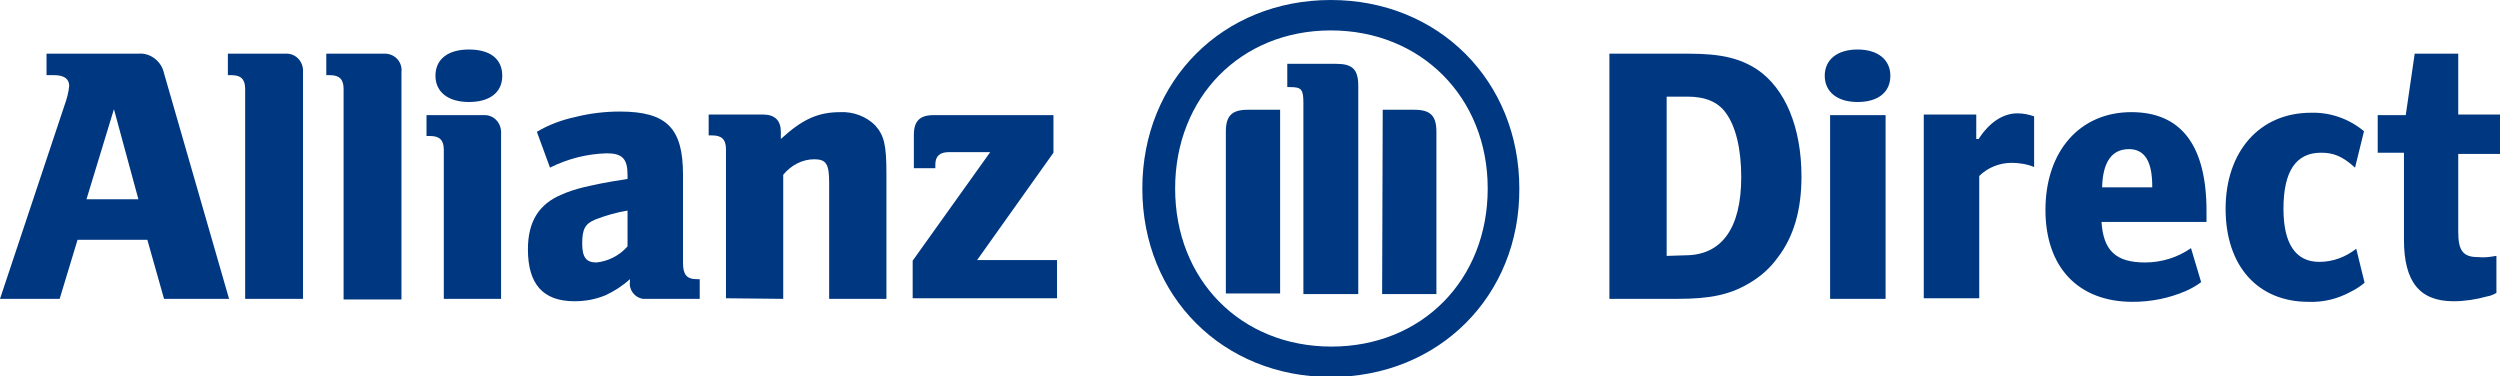 <?xml version="1.0" encoding="utf-8"?>
<!-- Generator: Adobe Illustrator 23.0.3, SVG Export Plug-In . SVG Version: 6.00 Build 0)  -->
<svg version="1.1" id="Logo" xmlns="http://www.w3.org/2000/svg" xmlns:xlink="http://www.w3.org/1999/xlink" x="0px" y="0px"
	 viewBox="0 0 419.1 63.1" style="enable-background:new 0 0 419.1 63.1;" xml:space="preserve">
<style type="text/css">
	.st0{fill:#003781;}
</style>
<title>Allianz_Direct_positive_RGB</title>
<path class="st0" d="M418.4,42.9c-1,0.2-2,0.3-3,0.2c-2.5,0-3.3-1.1-3.3-4.2V25.8h7v-6.6h-7V9h-7.3l-1.5,10.3h-4.7v6.3h4.4v14.6
	c0,7,2.6,10.3,8.3,10.3c1.9,0,3.8-0.3,5.6-0.8c0.6-0.1,1.1-0.3,1.6-0.6V42.9z M395,41.7c-1.8,1.4-3.9,2.2-6.2,2.2c-4,0-6-3.1-6-8.9
	c0-6.3,2.1-9.4,6.3-9.4c2.1,0,3.6,0.6,5.7,2.5l1.5-6.1c-2.5-2.1-5.7-3.2-8.9-3.1c-8.6,0-14.3,6.5-14.3,16.1s5.4,15.6,13.9,15.6
	c2.5,0.1,4.9-0.5,7.1-1.7c0.8-0.4,1.6-0.9,2.3-1.5L395,41.7z M360.8,31.4h-8.4c0.1-4.2,1.6-6.4,4.5-6.4c2.6,0,3.9,2,3.9,6.2V31.4z
	 M367.3,41.6c-2.3,1.6-5,2.4-7.7,2.4c-4.9,0-7-2-7.3-6.8h17.6v-1.8c0-11.1-4.3-16.6-12.6-16.6c-8.6,0-14.4,6.5-14.4,16.4
	c0,9.6,5.5,15.4,14.6,15.4c3.1,0,6.1-0.6,8.9-1.8c0.9-0.4,1.8-0.9,2.6-1.5L367.3,41.6z M331.8,50.1V29.5c1.4-1.4,3.4-2.2,5.4-2.2
	c1.3,0,2.6,0.2,3.8,0.7v-8.5c-0.9-0.3-1.8-0.5-2.8-0.5c-2.4,0-4.7,1.5-6.5,4.3h-0.4v-4.1h-8.8v30.8H331.8z M316.9,12.7
	c0-2.7-2.1-4.4-5.5-4.4s-5.5,1.7-5.5,4.4s2.1,4.4,5.5,4.4S316.9,15.5,316.9,12.7 M316.1,19.3h-9.3v30.8h9.3L316.1,19.3z M279.4,42.9
	V16.2h3.5c3,0,5.1,0.9,6.4,2.7c1.7,2.3,2.6,6.1,2.6,10.8c0,8.6-3.3,13.1-9.4,13.1L279.4,42.9z M269.7,50.1h11.5
	c5.5,0,8.8-0.7,12-2.6c1.9-1.1,3.5-2.5,4.8-4.3c2.7-3.5,4-8,4-13.6c0-8.2-2.7-14.8-7.5-18c-2.8-1.8-5.9-2.6-11.3-2.6h-13.4V50.1z"/>
<path class="st0" d="M23.2,33.4h-8.7l4.6-15.1L23.2,33.4z M10,50.1l3-9.9h11.7l2.8,9.9h10.9L27.5,12.3c-0.4-2-2.3-3.5-4.3-3.3H7.8
	v3.6h1.3c1.6,0,2.5,0.6,2.5,1.8c-0.1,1.1-0.4,2.2-0.8,3.3L0,50.1H10z"/>
<path class="st0" d="M50.8,50.1v-38c0.1-1.6-1-3-2.6-3.1c-0.2,0-0.3,0-0.5,0h-9.5v3.6h0.6c1.6,0,2.3,0.7,2.3,2.3v35.2H50.8z"/>
<path class="st0" d="M67.3,50.1v-38c0.2-1.6-1-3-2.6-3.1c-0.2,0-0.3,0-0.5,0h-9.5v3.6h0.6c1.6,0,2.3,0.7,2.3,2.3v35.3H67.3z"/>
<path class="st0" d="M84.2,12.7c0-2.8-2-4.4-5.6-4.4s-5.6,1.7-5.6,4.4s2.1,4.4,5.6,4.4S84.2,15.5,84.2,12.7 M84,50.1V22.4
	c0.1-1.6-1-3-2.6-3.1c-0.2,0-0.3,0-0.5,0h-9.4v3.5h0.6c1.6,0,2.3,0.7,2.3,2.3v25L84,50.1z"/>
<path class="st0" d="M105.2,35.3v6c-1.3,1.5-3.2,2.5-5.2,2.7c-1.7,0-2.4-0.8-2.4-3.2s0.5-3.3,2.2-4
	C101.6,36.1,103.4,35.6,105.2,35.3 M92.2,28.1c3-1.5,6.2-2.3,9.5-2.4c2.6,0,3.5,0.9,3.5,3.6V30c-3.9,0.6-5.2,0.9-7.4,1.4
	c-1.2,0.3-2.5,0.7-3.6,1.2c-3.9,1.6-5.7,4.6-5.7,9.2c0,5.8,2.5,8.7,7.8,8.7c1.8,0,3.5-0.3,5.2-1c1.5-0.7,2.9-1.6,4.1-2.7v0.4
	c-0.2,1.4,0.8,2.7,2.2,2.9c0.2,0,0.5,0,0.7,0h8.8v-3.3h-0.5c-1.7,0-2.3-0.8-2.3-2.7V29.3c0-7.8-2.7-10.6-10.6-10.6
	c-2.5,0-5,0.3-7.4,0.9c-2.3,0.5-4.5,1.3-6.5,2.5L92.2,28.1z"/>
<path class="st0" d="M131.3,50.1V29.3c1.3-1.6,3.2-2.6,5.2-2.6c2,0,2.5,0.8,2.5,3.9v19.5h9.6v-21c0-4.9-0.4-6.4-1.9-8.1
	c-1.5-1.5-3.7-2.3-5.8-2.2c-3.8,0-6.4,1.2-10,4.5v-1.2c0-1.9-1-2.9-3-2.9h-9.1v3.5h0.6c1.6,0,2.3,0.7,2.3,2.3v25L131.3,50.1z"/>
<path class="st0" d="M177.2,43.6h-13.4l12.8-18v-6.3h-20.1c-2.3,0-3.3,1-3.3,3.3v5.6h3.6v-0.6c0-1.4,0.7-2.1,2.3-2.1h6.9l-13,18.2
	v6.3h24.2L177.2,43.6z"/>
<path class="st0" d="M227.7,49.3V14.4c0-2.8-1-3.7-3.7-3.7h-8.2v3.9h0.5c1.9,0,2.2,0.4,2.2,2.7v32L227.7,49.3z M231.7,49.3h9.1V22.1
	c0-2.7-1-3.7-3.7-3.7h-5.3L231.7,49.3z M214.6,49.3V18.4h-5.4c-2.7,0-3.7,1-3.7,3.7v27.1H214.6z M249.4,31.6
	c0,15.3-11,26.5-26.2,26.5s-26.2-11.2-26.2-26.5S208,5.1,223.1,5.1S249.4,16.3,249.4,31.6 M254.7,31.6c0-18-13.5-31.6-31.6-31.6
	s-31.6,13.5-31.6,31.6s13.5,31.6,31.6,31.6S254.8,49.6,254.7,31.6"/>
</svg>
